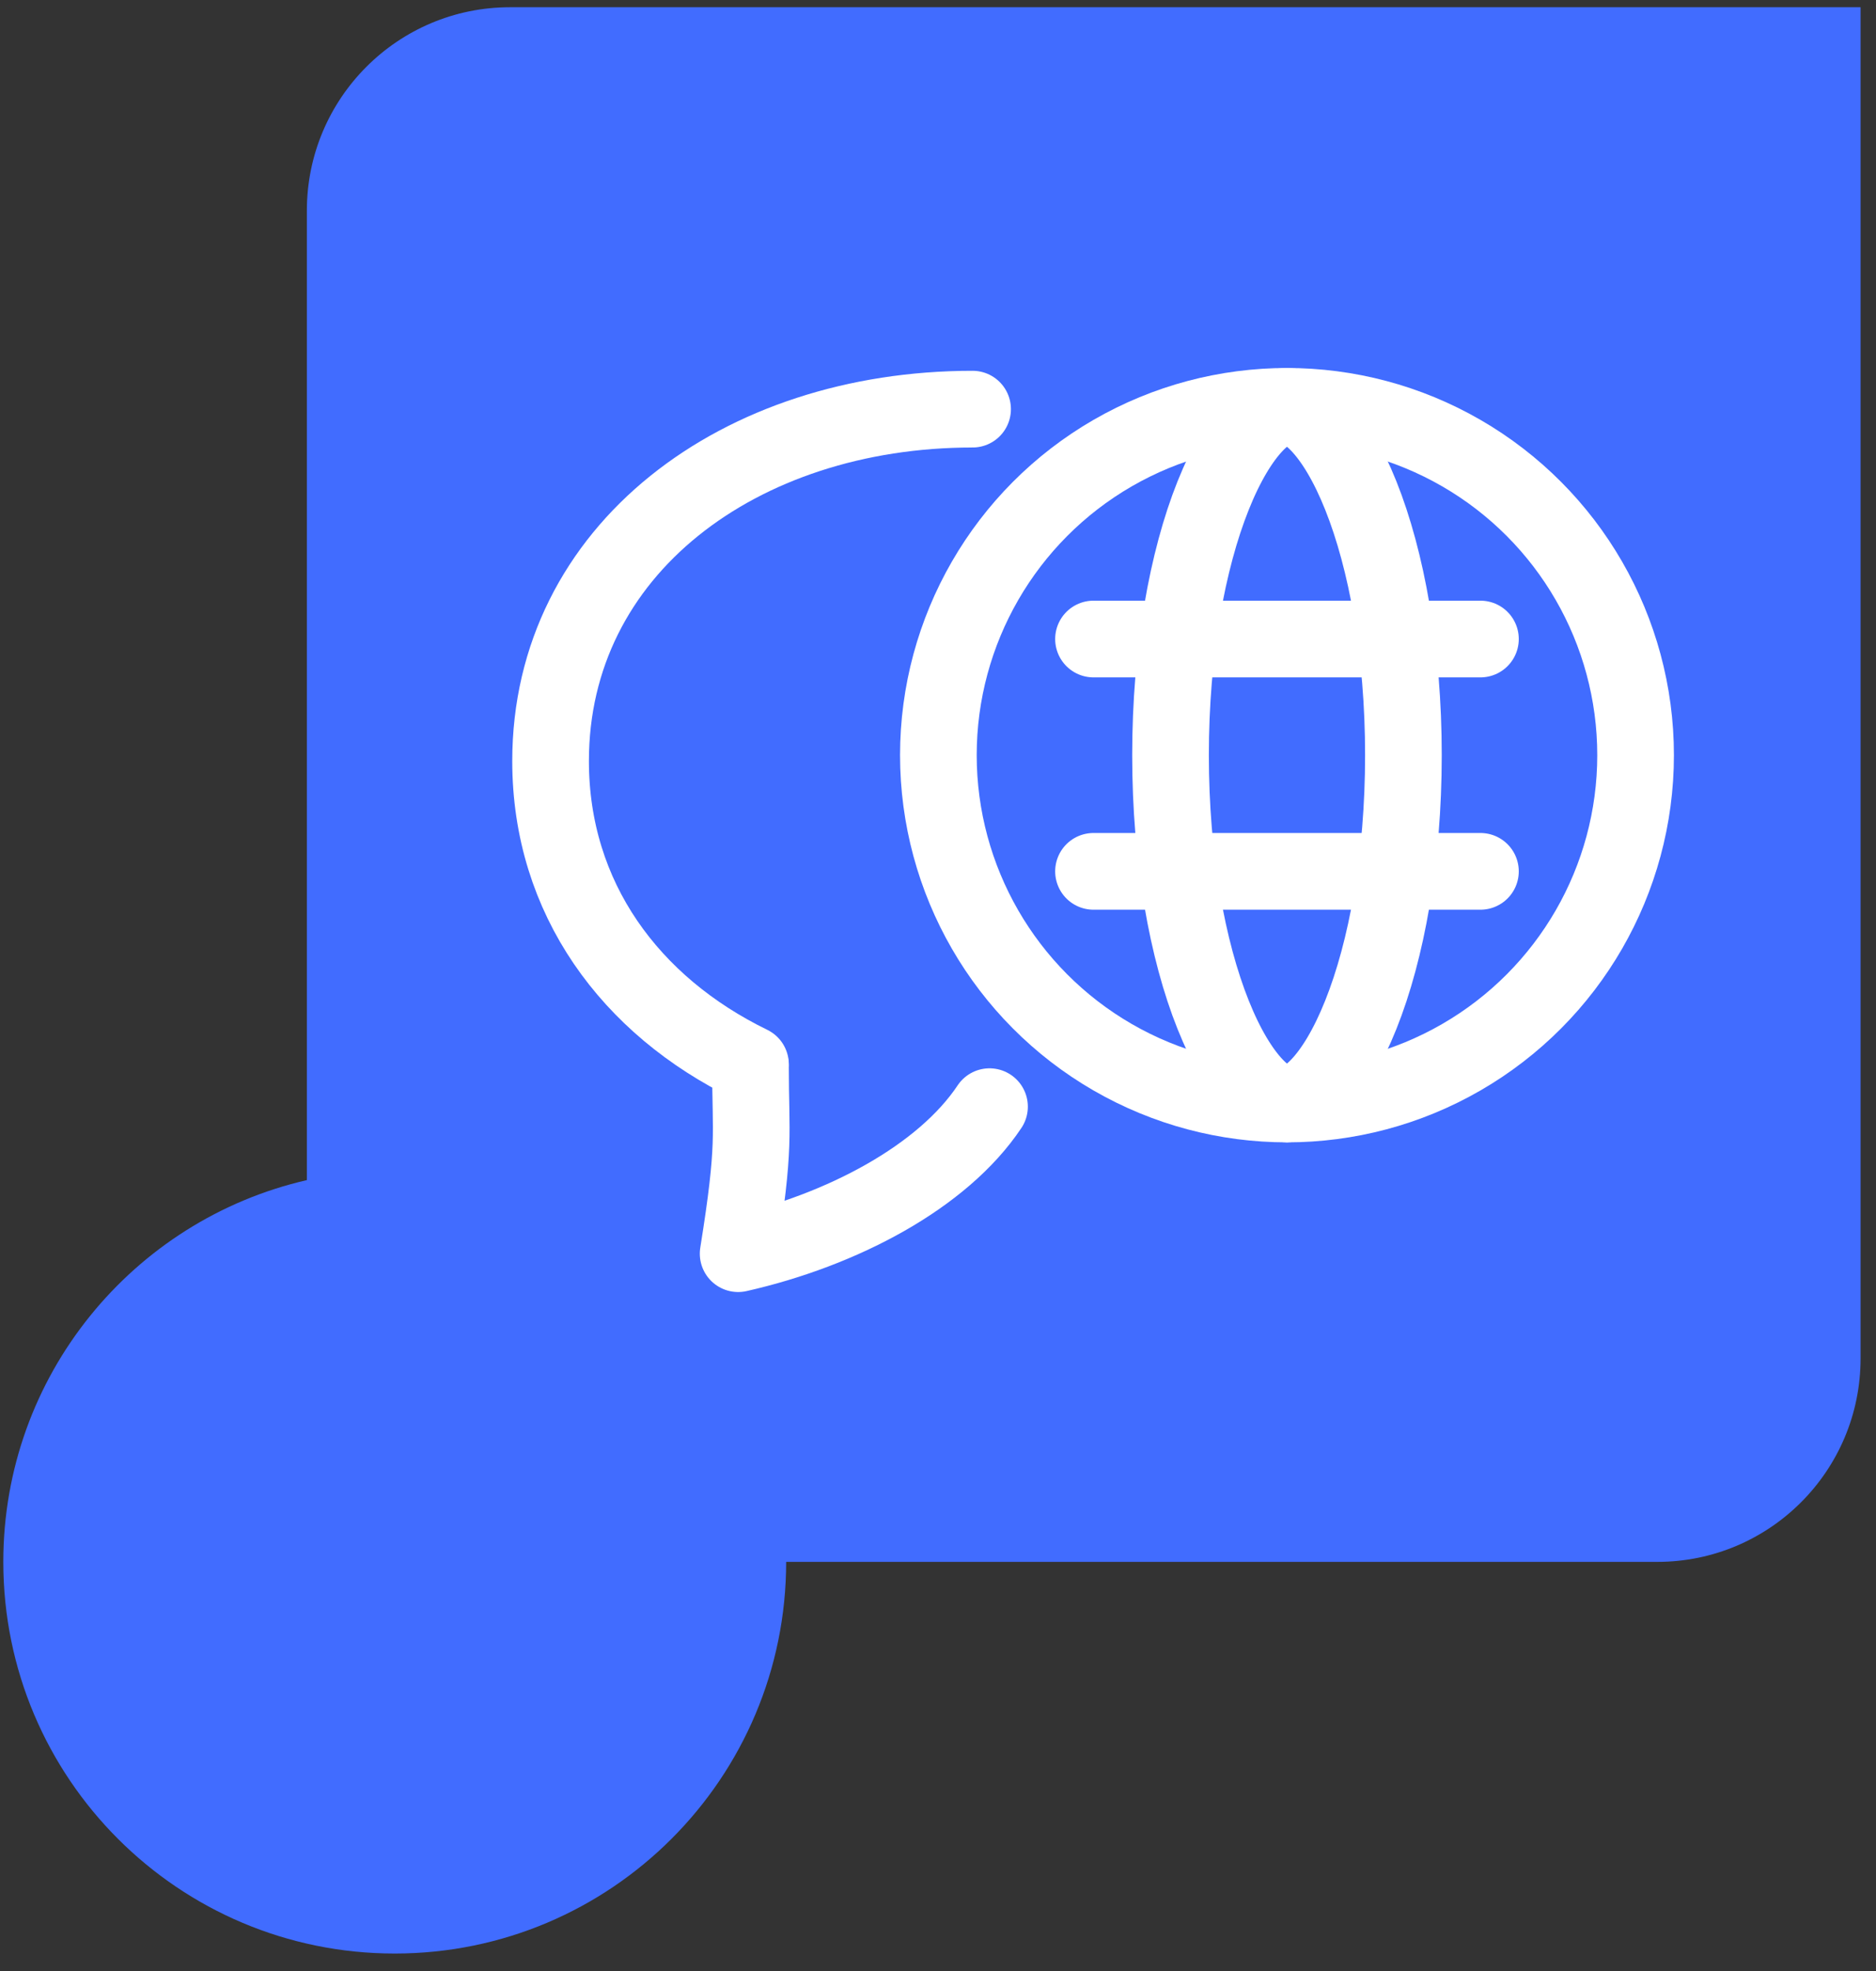 <svg xmlns="http://www.w3.org/2000/svg" width="80" height="84" viewBox="0 0 80 84" fill="none"><rect x="0" y="0" width="80" height="84" fill="#333333" stroke="none"/><path fill-rule="evenodd" clip-rule="evenodd" d="M33.525 66.564V66.564L70.674 66.564C75.461 66.564 79.342 62.683 79.342 57.897L79.342 26.537H79.342V0.308H70.7C70.692 0.308 70.683 0.308 70.674 0.308L21.753 0.308C16.967 0.308 13.086 4.189 13.086 8.976L13.086 50.294C5.671 51.994 0.141 58.633 0.141 66.564C0.141 75.783 7.614 83.256 16.833 83.256C26.052 83.256 33.525 75.783 33.525 66.564Z" fill="#416CFF"></path><circle cx="54.882" cy="32.184" r="14.866" stroke="white" stroke-width="3.269"></circle><path d="M59.847 32.184C59.847 36.586 59.131 40.496 58.031 43.245C57.48 44.624 56.864 45.63 56.263 46.265C55.666 46.897 55.199 47.051 54.882 47.051C54.564 47.051 54.097 46.897 53.5 46.265C52.9 45.63 52.283 44.624 51.732 43.245C50.632 40.496 49.916 36.586 49.916 32.184C49.916 27.782 50.632 23.873 51.732 21.123C52.283 19.744 52.9 18.738 53.5 18.103C54.097 17.472 54.564 17.318 54.882 17.318C55.199 17.318 55.666 17.472 56.263 18.103C56.864 18.738 57.48 19.744 58.031 21.123C59.131 23.873 59.847 27.782 59.847 32.184Z" stroke="white" stroke-width="3.269"></path><path d="M46.631 27.234H54.881H63.132" stroke="white" stroke-width="3.269" stroke-linecap="round"></path><path d="M46.631 37.135H54.881H63.132" stroke="white" stroke-width="3.269" stroke-linecap="round"></path><path d="M41.475 17.437C31.536 17.437 23.479 23.436 23.479 32.434C23.479 38.285 26.886 42.868 32.003 45.358" stroke="white" stroke-width="3.269" stroke-linecap="round"></path><path d="M32.003 45.431C32.003 48.43 32.232 48.73 31.477 53.429C35.897 52.429 40.197 50.163 42.197 47.164" stroke="white" stroke-width="3.269" stroke-linecap="round" stroke-linejoin="round"></path></svg>